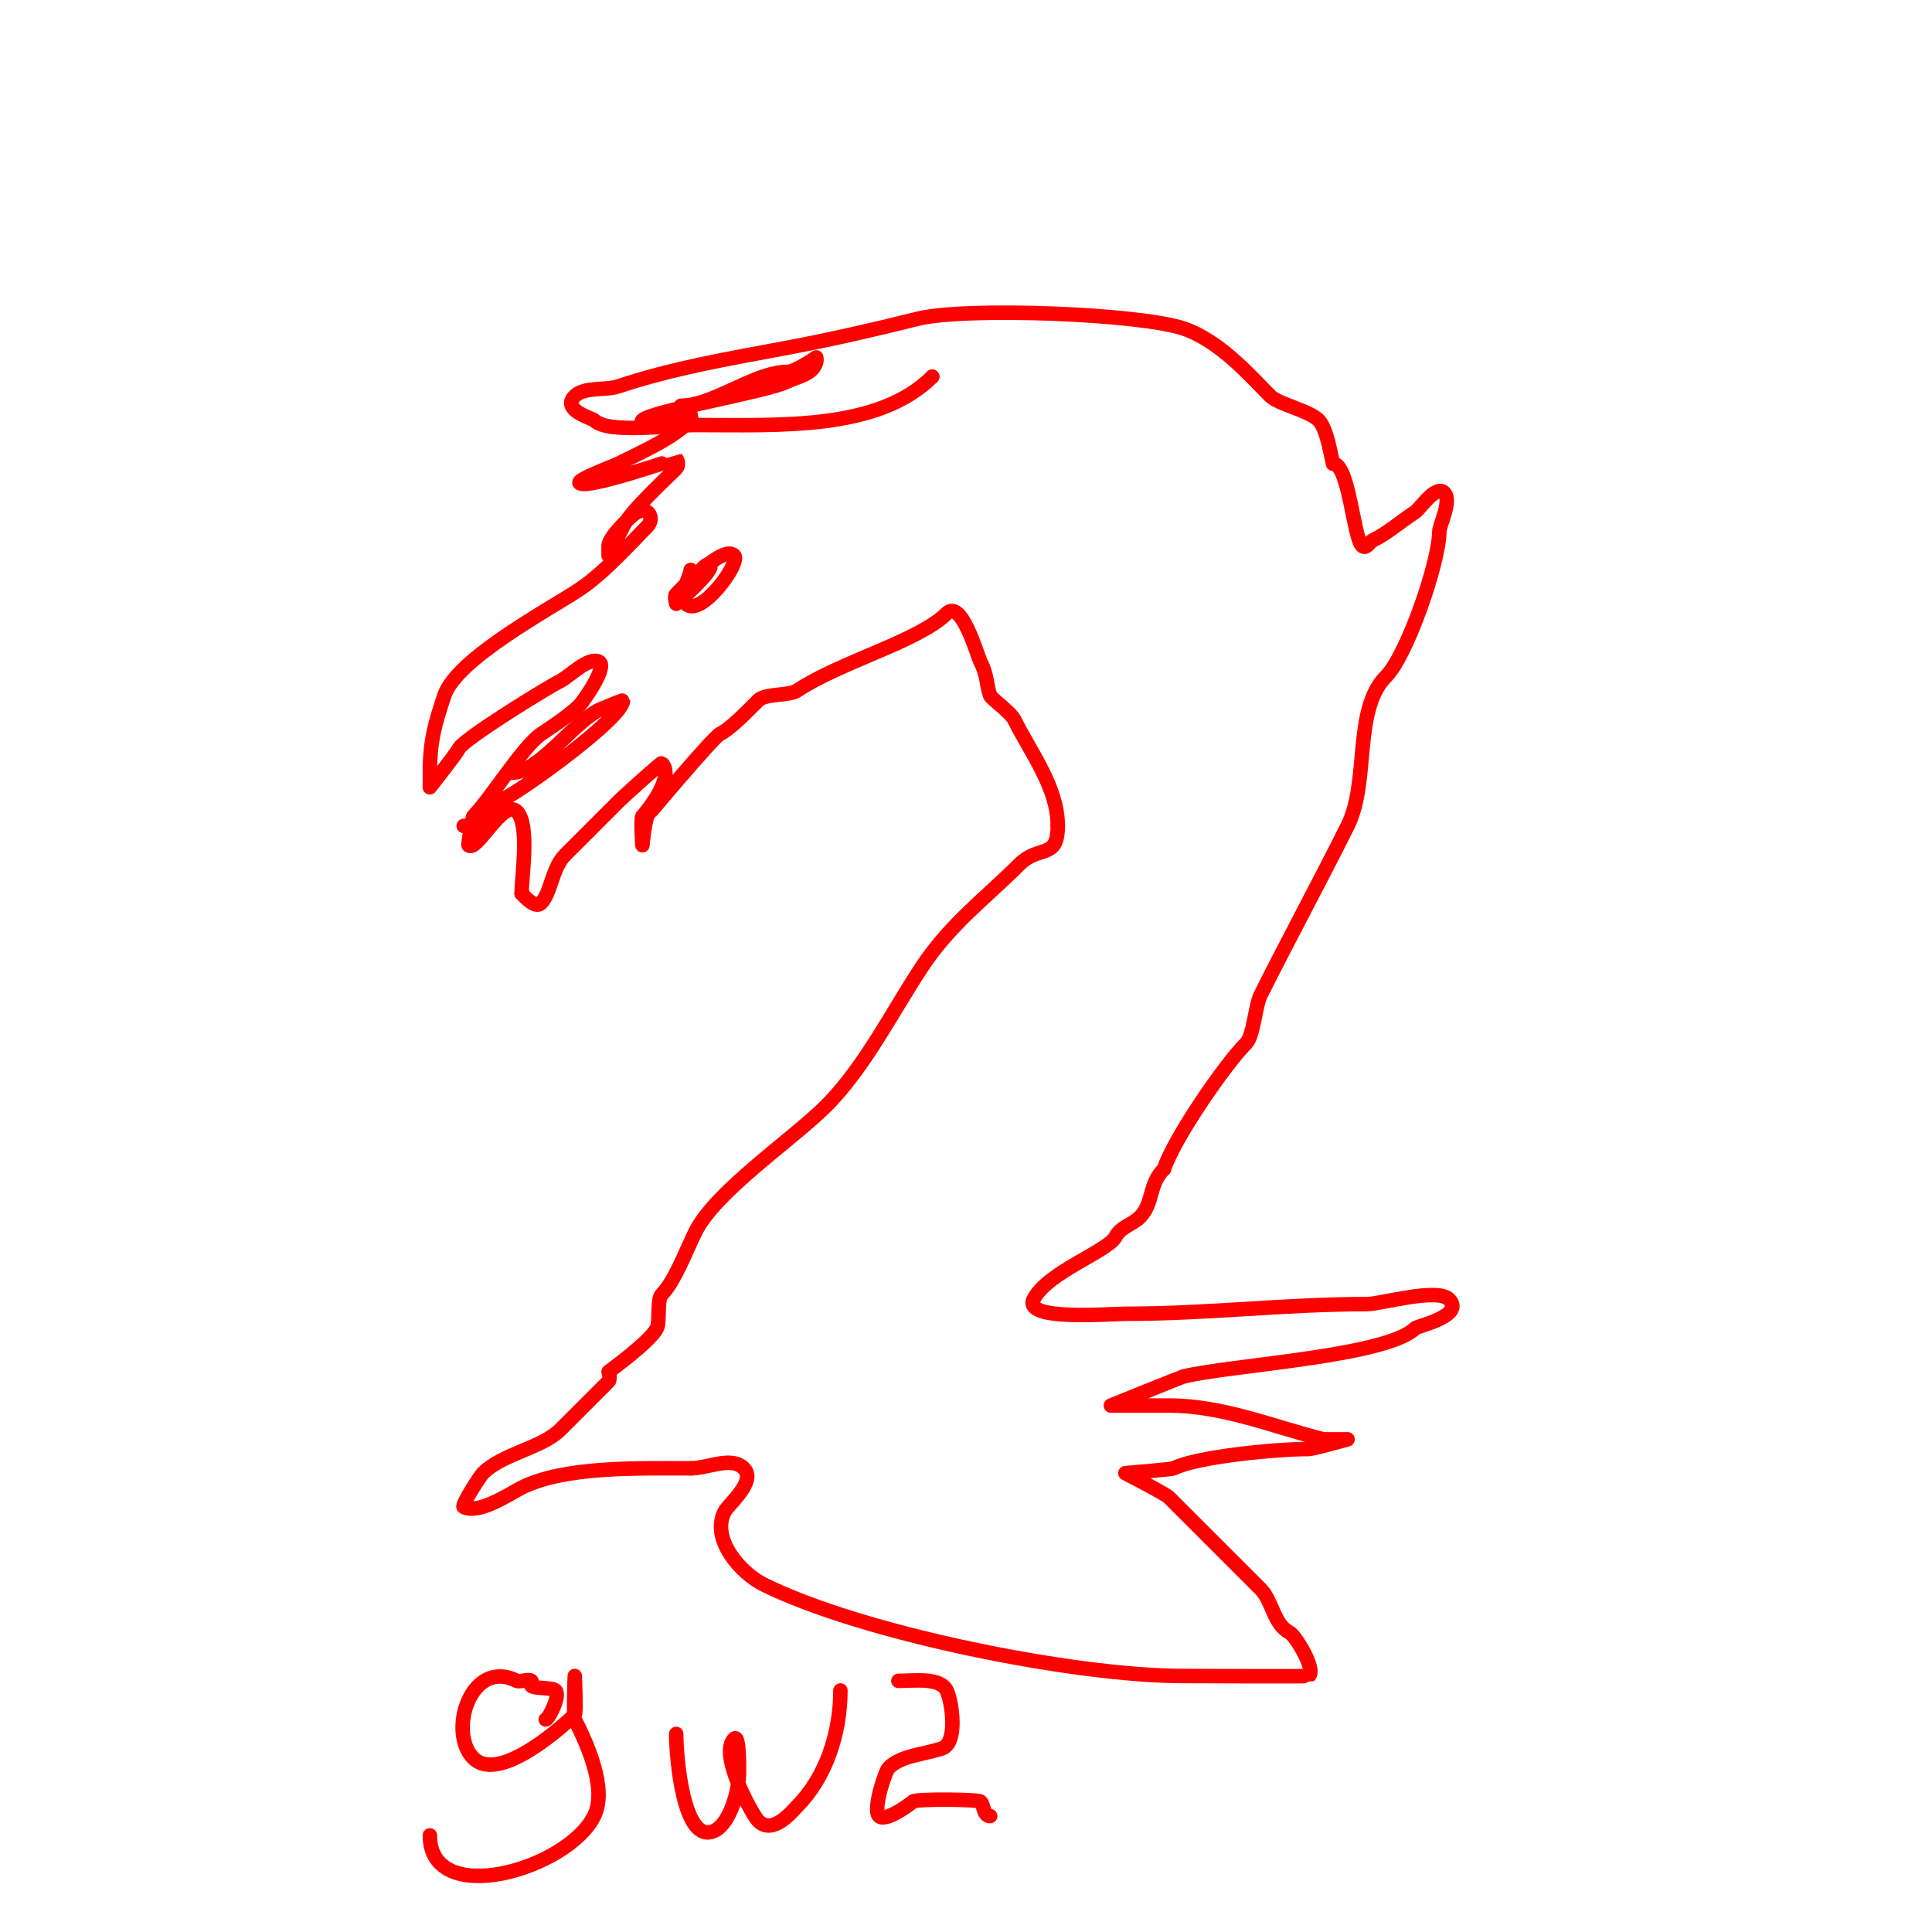 <svg viewBox='0 0 400 400' version='1.1' xmlns='http://www.w3.org/2000/svg' xmlns:xlink='http://www.w3.org/1999/xlink'><g fill='none' stroke='#FF0000' stroke-width='3' stroke-linecap='round' stroke-linejoin='round'><path d='M141,84c6.758,0 15.186,-7 22,-7c1.654,0 6,-3 6,-3c0,0 0.105,0.684 0,1c-0.887,2.66 -3.829,2.915 -6,4c-4.241,2.121 -28.061,6.061 -30,8c-1.222,1.222 10,-3.51 10,-1c0,0.333 0.236,0.764 0,1c-3.87,3.87 -10.106,6.553 -15,9c-1.034,0.517 -8.658,3.342 -8,4c1.416,1.416 19.956,-5.044 20,-5c0.471,0.471 0.471,1.529 0,2c-1.993,1.993 -9.377,8.753 -11,12c-0.148,0.296 -3,6 -3,6c0,0 0,-1.333 0,-2c0,-1.936 5.441,-7 6,-7'/><path d='M132,106c2.349,-1.174 3.534,1.466 2,3c-3.096,3.096 -8.857,9.572 -14,13c-6.08,4.053 -25.45,14.351 -28,22c-1.89,5.669 -3,9.265 -3,16c0,0.2 0,3 0,3c0,0 5.45,-6.901 6,-8c0.993,-1.986 18.009,-12.504 21,-14c1.831,-0.915 5.83,-5.085 8,-4c1.944,0.972 -3.351,8.351 -4,9c-1.86,1.86 -4.933,3.955 -8,6c-3.654,2.436 -10.661,13.661 -14,17c-0.173,0.173 -1.136,5.864 -1,6c1.639,1.639 7.209,-9.791 10,-7c2.717,2.717 1,13.355 1,17'/><path d='M108,185c0.182,0.182 2.745,3.255 4,2c2.089,-2.089 2.275,-7.275 5,-10c3.81,-3.81 7.175,-7.175 11,-11c1.586,-1.586 8.905,-8.095 9,-8c2.945,2.945 -3.601,10.601 -4,11c-0.38,0.38 0,6 0,6c0,0 0.359,-4.076 1,-6c0.09,-0.27 13.712,-16.356 15,-17c2.226,-1.113 5.652,-4.652 8,-7c1.458,-1.458 6.378,-0.918 8,-2c8.98,-5.987 25.256,-10.256 31,-16c3.064,-3.064 6.27,8.54 7,10c1.457,2.915 1.11,4.331 2,7c0.202,0.605 4.235,3.47 5,5c3.52,7.04 9,14.051 9,22'/><path d='M219,171c0,7.074 -3.846,3.846 -8,8c-6.857,6.857 -14.15,12.225 -20,21c-6.206,9.31 -11.88,20.88 -20,29c-6.905,6.905 -22.795,17.59 -27,26c-1.953,3.906 -4.288,10.288 -7,13c-1.007,1.007 -0.338,5.677 -1,7c-1.386,2.773 -10,9 -10,9c0,0 0.471,1.529 0,2c-2.338,2.338 -7.08,7.08 -10,10c-3.819,3.819 -11.937,4.937 -16,9c-0.643,0.643 -4.546,6.727 -4,7c3.203,1.602 9.615,-2.807 12,-4c8.907,-4.453 24.155,-4 35,-4'/><path d='M143,304c3.667,0 8.407,-2.593 11,0c2.699,2.699 -3.223,7.445 -4,9c-2.874,5.747 3.465,12.733 8,15c20.224,10.112 64.265,19 87,19c1.506,0 25.883,0.117 26,0c1.49,-1.49 -2.894,-8.447 -4,-9c-3.309,-1.654 -3.549,-6.549 -6,-9c-6.936,-6.936 -13.781,-13.781 -19,-19c-0.705,-0.705 -9,-5 -9,-5c0,0 9.565,-0.782 10,-1c4.872,-2.436 21.346,-4 28,-4c0.838,0 8,-2 8,-2c0,0 -4.595,0 -5,0'/><path d='M274,298c-10.26,-2.565 -20.734,-7 -32,-7c-0.999,0 -12,0 -12,0c0,0 14.576,-5.894 15,-6c9.523,-2.381 42.132,-4.132 48,-10c0.435,-0.435 10.407,-2.593 7,-6c-2.434,-2.434 -14.141,1 -17,1c-16.919,0 -32.636,2 -50,2c-3.22,0 -21.287,1.573 -19,-3c2.813,-5.626 15.469,-9.937 17,-13c0.945,-1.891 3.559,-2.559 5,-4c2.859,-2.859 1.753,-6.753 5,-10'/><path d='M241,242c2.138,-6.413 12.604,-21.604 17,-26c1.541,-1.541 1.881,-7.762 3,-10c5.747,-11.494 11.912,-22.825 18,-35c4.6,-9.2 1.089,-24.088 8,-31c4.277,-4.277 11,-23.631 11,-30c0,-1.206 2.648,-6.352 1,-8c-1.712,-1.712 -4.95,3.3 -6,4c-3.914,2.609 -5.496,4.248 -9,6c-0.26,0.13 -1.218,1.782 -2,1c-1.801,-1.801 -2.726,-17 -6,-17'/><path d='M276,96c-0.608,-2.432 -1.344,-7.344 -3,-9c-2.047,-2.047 -8.304,-3.304 -10,-5c-3.907,-3.907 -10.413,-11.471 -18,-14c-9.209,-3.07 -45.151,-4.462 -55,-2c-8.792,2.198 -18.011,4.315 -27,6c-12.213,2.29 -23.523,4.174 -35,8c-2.572,0.857 -7.058,0.058 -9,2c-2.881,2.881 3.594,4.594 4,5c2.879,2.879 15.617,1 21,1c17.403,0 37.856,1.144 49,-10'/><path d='M193,78l0,0'/><path d='M143,118c0,1.078 -2.556,5.444 -1,7c3.031,3.031 11.479,-8.521 10,-10c-2.348,-2.348 -11.144,7.144 -12,8c-0.471,0.471 0,2 0,2c0,0 8.055,-6.945 7,-8c-1.229,-1.229 -5.567,6.567 -3,4'/><path d='M106,160c5.393,0 12.744,-10.372 18,-13c0.274,-0.137 5,-2.096 5,-2c0,3.612 -20.52,18.26 -24,20c-3.725,1.863 -5.033,6 -9,6'/><path d='M113,356c0.523,0 3.107,-4.893 2,-6c-0.693,-0.693 -4.307,-0.307 -5,-1c-0.236,-0.236 0.236,-0.764 0,-1c-0.462,-0.462 -2.396,0.302 -3,0c-9.549,-4.774 -14.342,10.658 -9,16c5.625,5.625 19.991,-7.991 21,-9c0.332,-0.332 0,-8 0,-8c0,0 -0.299,8.402 0,9c2.158,4.316 6.925,14.149 4,20c-5.544,11.089 -34,19.272 -34,4'/><path d='M140,359c0,4.757 1.467,23.266 8,20c3.173,-1.587 5,-8.236 5,-12c0,-0.911 0.115,-8.115 -1,-7c-3.224,3.224 3.8,15.8 5,17c3.043,3.043 7.071,-2.071 8,-3c5.94,-5.94 9,-15.079 9,-24'/><path d='M186,348c3.441,0 8.62,-0.76 10,2c1.065,2.13 2.43,10.857 -1,12c-3.852,1.284 -8.445,1.445 -11,4c-0.705,0.705 -3.376,8.624 -2,10c1.325,1.325 6.584,-2.584 7,-3c0.611,-0.611 13.54,-0.46 14,0c0.74,0.74 0.58,3 2,3'/></g>
</svg>